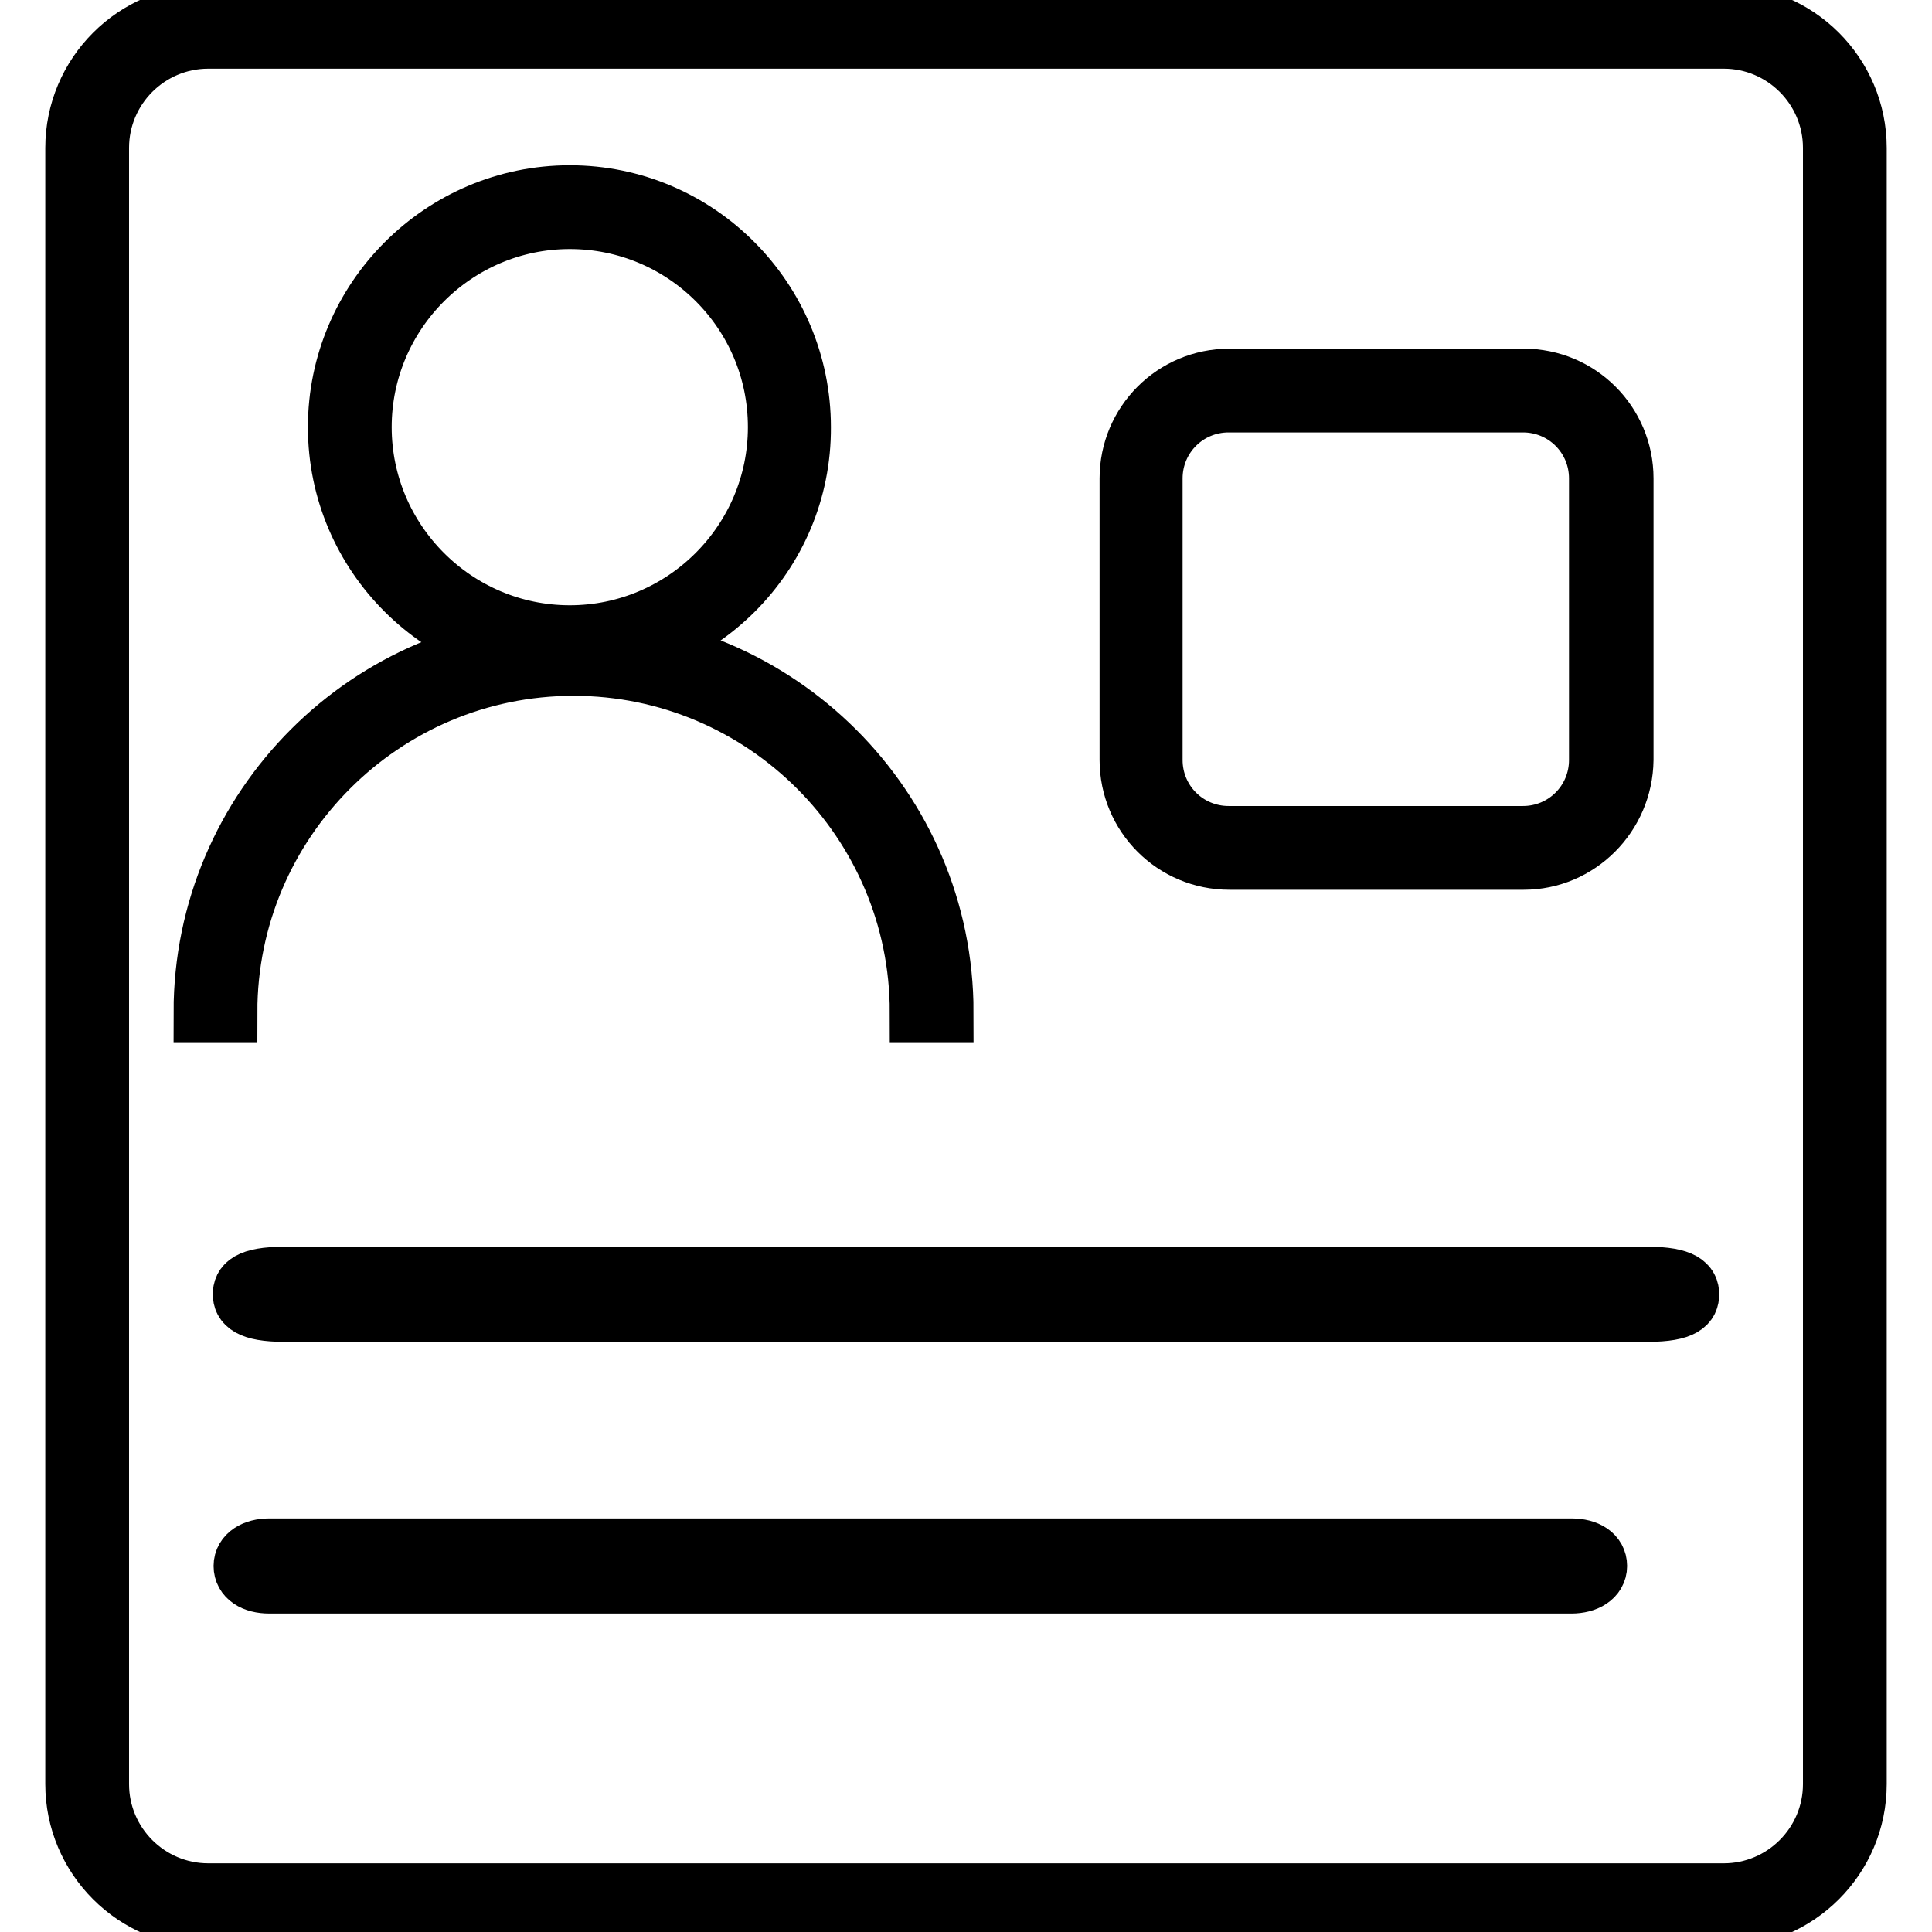 <?xml version="1.0" encoding="utf-8"?>
<!-- Svg Vector Icons : http://www.onlinewebfonts.com/icon -->
<!DOCTYPE svg PUBLIC "-//W3C//DTD SVG 1.1//EN" "http://www.w3.org/Graphics/SVG/1.1/DTD/svg11.dtd">
<svg version="1.1" xmlns="http://www.w3.org/2000/svg" xmlns:xlink="http://www.w3.org/1999/xlink" x="0px" y="0px" viewBox="0 0 256 256" enable-background="new 0 0 256 256" xml:space="preserve">
<g> <path stroke-width="8" fill-opacity="0" stroke="#000000"  d="M228.4,254H27.6c-9.7,0-17.6-7.9-17.6-17.6V19.6C10,9.9,17.9,2,27.6,2h200.8c9.7,0,17.6,7.9,17.6,17.6 v216.8C246,246.1,238.1,254,228.4,254L228.4,254z M27.6,5.1c-8,0-14.5,6.5-14.5,14.5v216.8c0,8,6.5,14.5,14.5,14.5h200.8 c8,0,14.5-6.5,14.5-14.5V19.6c0-8-6.5-14.5-14.5-14.5H27.6z"/> <path stroke-width="8" fill-opacity="0" stroke="#000000"  d="M75.5,87.2c-16.9,0-30.7-13.7-30.7-30.6c0-16.9,13.8-30.7,30.7-30.7c16.9,0,30.6,13.8,30.6,30.7 C106.2,73.5,92.4,87.2,75.5,87.2z M75.5,29c-15.2,0-27.6,12.4-27.6,27.6c0,15.2,12.4,27.6,27.6,27.6c15.2,0,27.6-12.4,27.6-27.6 C103.1,41.3,90.7,29,75.5,29z"/> <path stroke-width="8" fill-opacity="0" stroke="#000000"  d="M125,134.1h-3.1c0-25.3-20.6-45.9-45.9-45.9c-25.3,0-45.9,20.6-45.9,45.9H27c0-27,22-49,49-49 C103,85.2,125,107.1,125,134.1z M218.3,173.8H37.7c-4.8,0-5.5-1.2-5.5-2.3s0.6-2.3,5.5-2.3h180.6c4.8,0,5.5,1.2,5.5,2.3 S223.2,173.8,218.3,173.8z M208.2,209.8H35.7c-2.1,0-3.4-0.9-3.4-2.3c0-1.4,1.4-2.3,3.4-2.3h172.5c2.1,0,3.4,0.9,3.4,2.3 C211.6,208.9,210.2,209.8,208.2,209.8z M201.9,113.9h-39c-7.3,0-13.2-5.9-13.2-13.2V63.4c0-7.3,5.9-13.2,13.2-13.2h39 c7.3,0,13.2,5.9,13.2,13.2v37.3C215,108,209.1,113.9,201.9,113.9z M162.8,53.3c-5.6,0-10.1,4.5-10.1,10.1v37.3 c0,5.6,4.5,10.1,10.1,10.1h39c5.6,0,10.1-4.5,10.1-10.1V63.4c0-5.6-4.5-10.1-10.1-10.1H162.8z"/></g>
</svg>